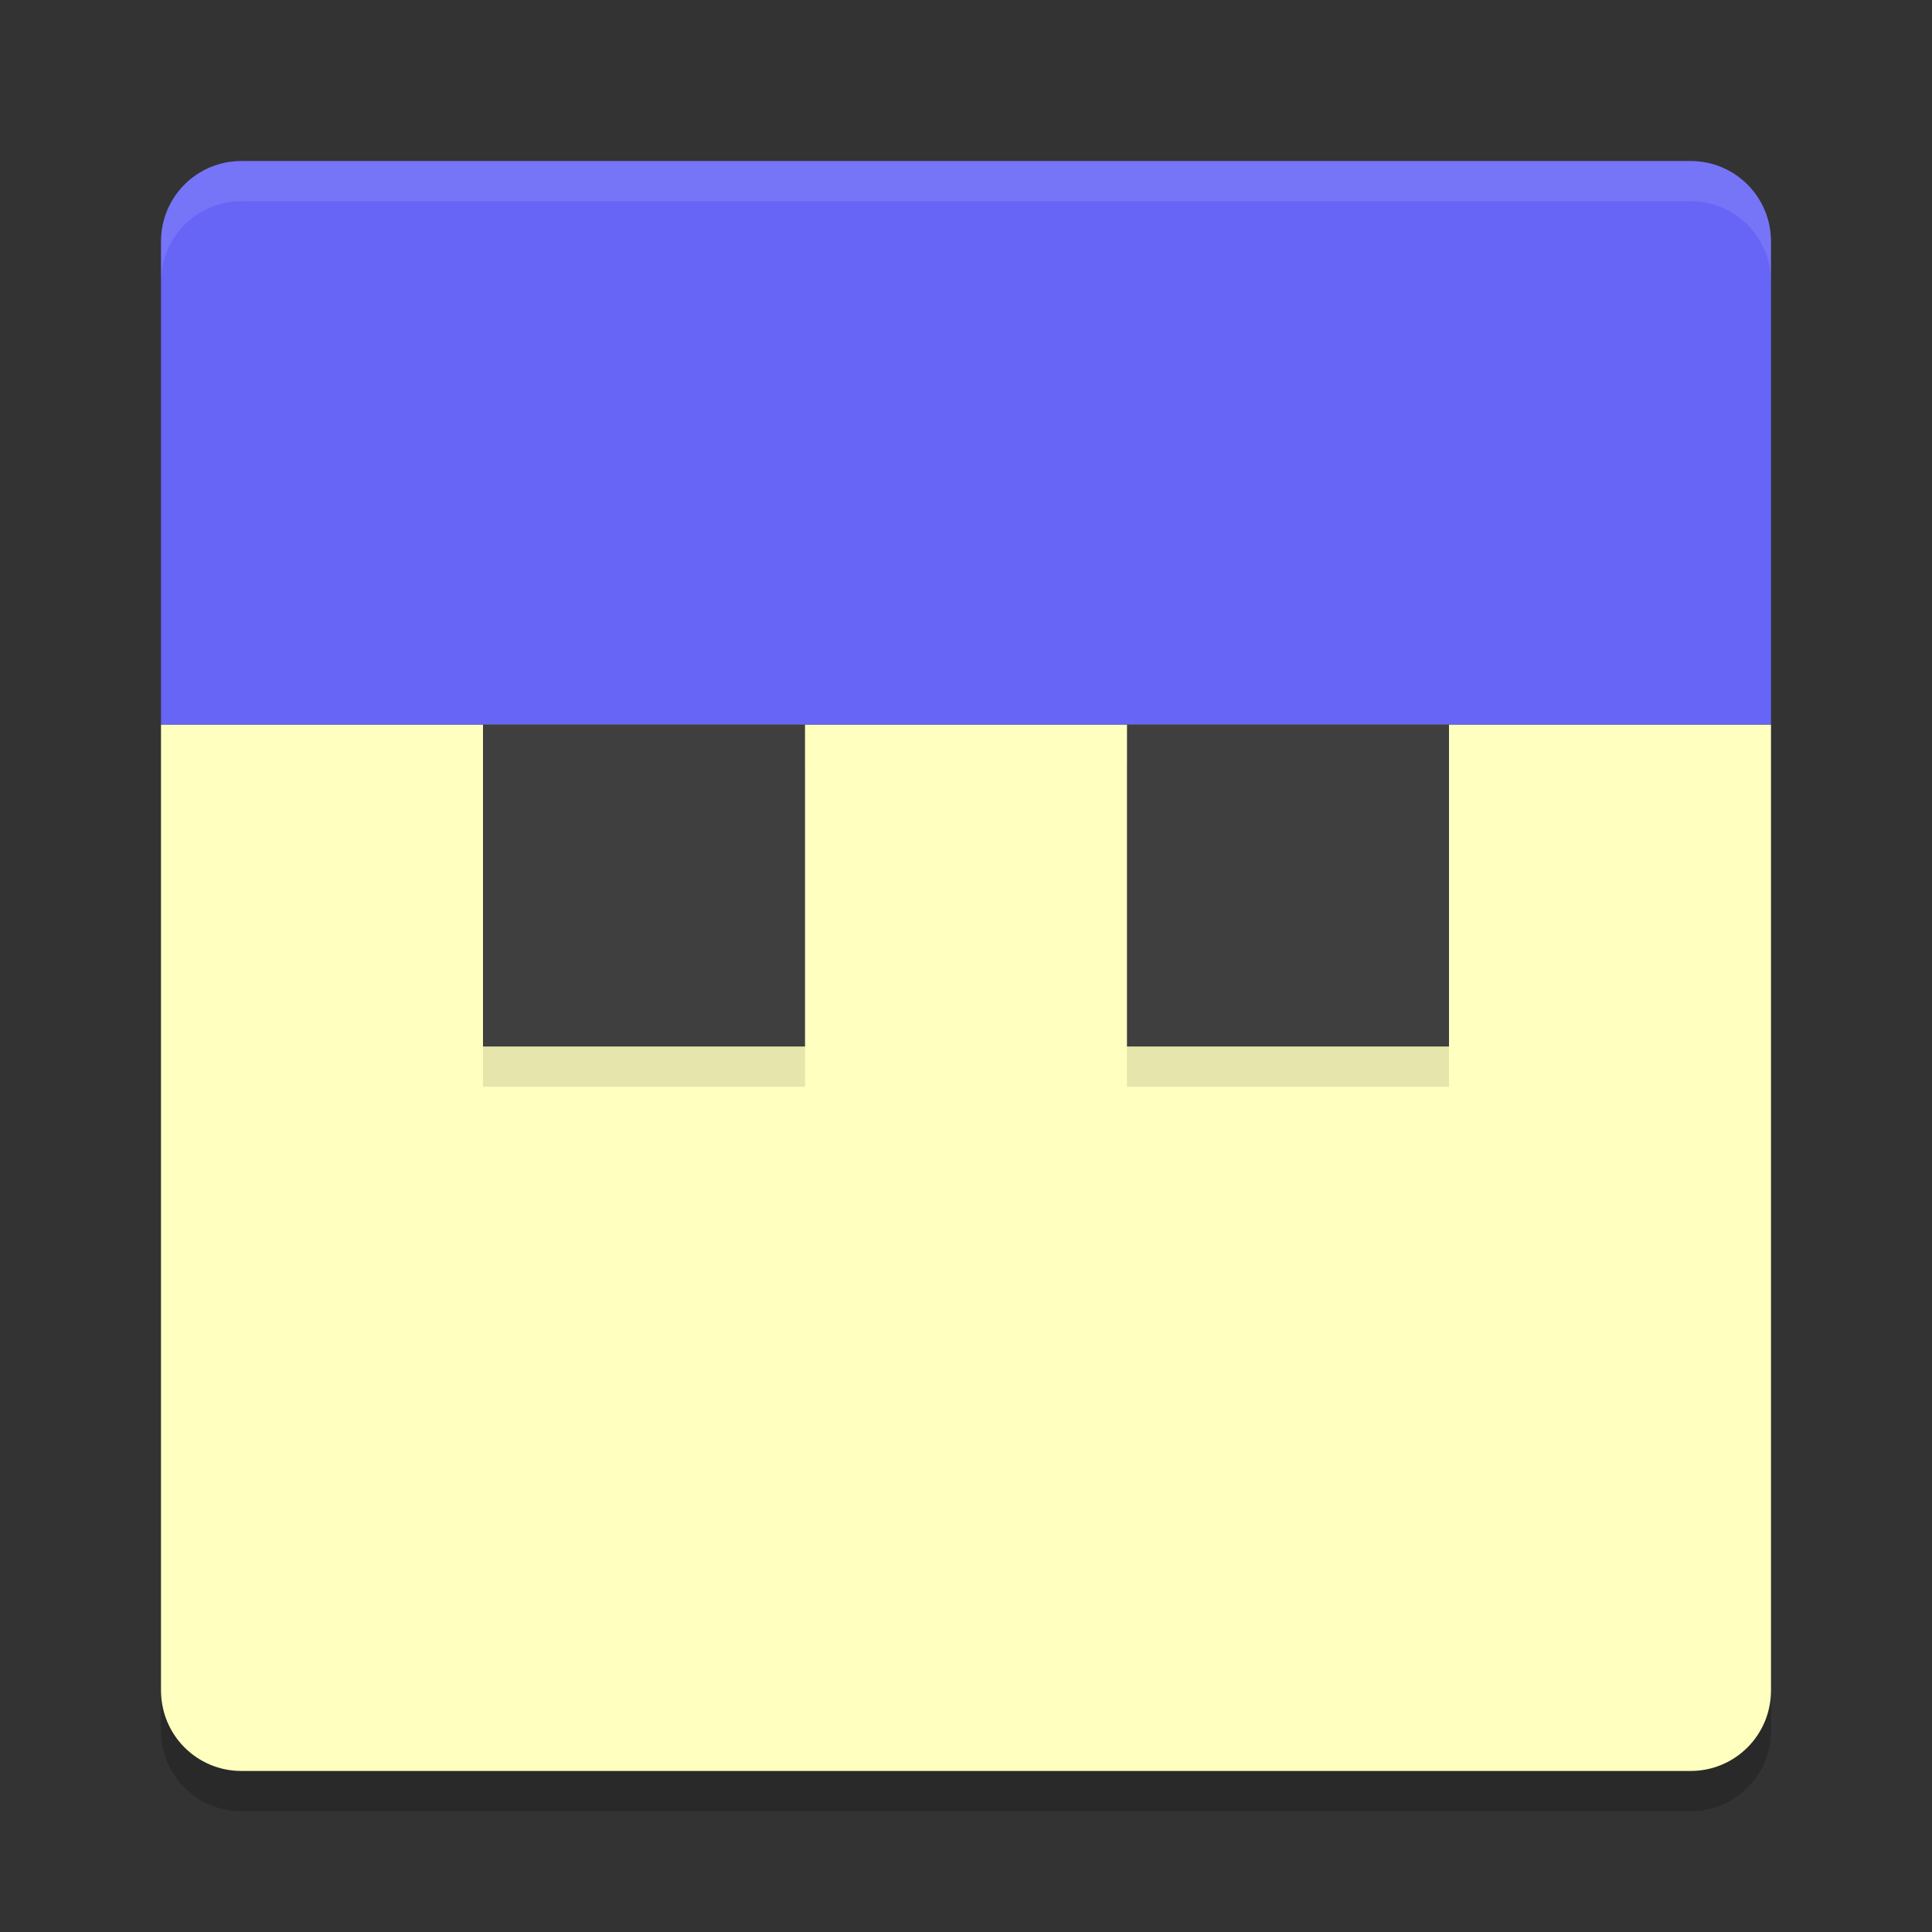 <?xml version="1.0" encoding="UTF-8" standalone="no"?>
<svg xmlns="http://www.w3.org/2000/svg" height="48" width="48" version="1">
 <rect width="100%" height="100%" fill="#333333" stroke="none"/>
 <polygon points="502 812.5 551.5 721.5 612.5 637 628.5 616 668 619.5 707 615 713 603 688.5 578 676.5 569.5 693.5 560.5 693.5 540 732.5 497.5 664 430.5 588 333 517.5 214 500 192 386 355 328 328 304 332.5 299.5 366 318.5 403.5 338 431 309.5 462 275.5 507 300 533 304 551 318.5 569.5 340.5 583 351.5 604.5 373.5 617 395 637.5 452.5 723 488.5 788.5" display="none" transform="matrix(.063 0 0 .063 -131 -8.03)" fill="#5a0e00"/>
 <path style="fill:#ffffbf;fill-opacity:1" d="M 4 18 L 4 42 C 4 43.108 4.892 44 6 44 L 42 44 C 43.108 44 44 43.108 44 42 L 44 18 L 4 18 z"/>
 <path transform="matrix(0,-1,-1,0,0,0)" style="fill:#6765f6;fill-opacity:1" d="m -18,-44 12,0 c 1.108,0 2,0.892 2,2 l 0,36 c 0,1.108 -0.892,2 -2,2 l -12,0 z"/>
 <path opacity=".1" d="m6 4c-1.108 0-2 0.892-2 2v1c0-1.108 0.892-2 2-2h36c1.108 0 2 0.892 2 2v-1c0-1.108-0.892-2-2-2h-36z" fill="#fff"/>
 <path opacity=".2" d="m6 45c-1.108 0-2-0.892-2-2v-1c0 1.108 0.892 2 2 2h36c1.108 0 2-0.892 2-2v1c0 1.108-0.892 2-2 2h-36z"/>
 <rect y="19" x="12" height="8" width="8" style="opacity:0.1;fill:#000000;fill-opacity:1"/>
 <rect style="opacity:1;fill:#3f3f3f;fill-opacity:1" width="8" height="8" x="12" y="18"/>
 <rect y="19" x="28" height="8" width="8" style="opacity:0.1;fill:#000000;fill-opacity:1"/>
 <rect style="opacity:1;fill:#3f3f3f;fill-opacity:1" width="8" height="8" x="28" y="18"/>
</svg>

